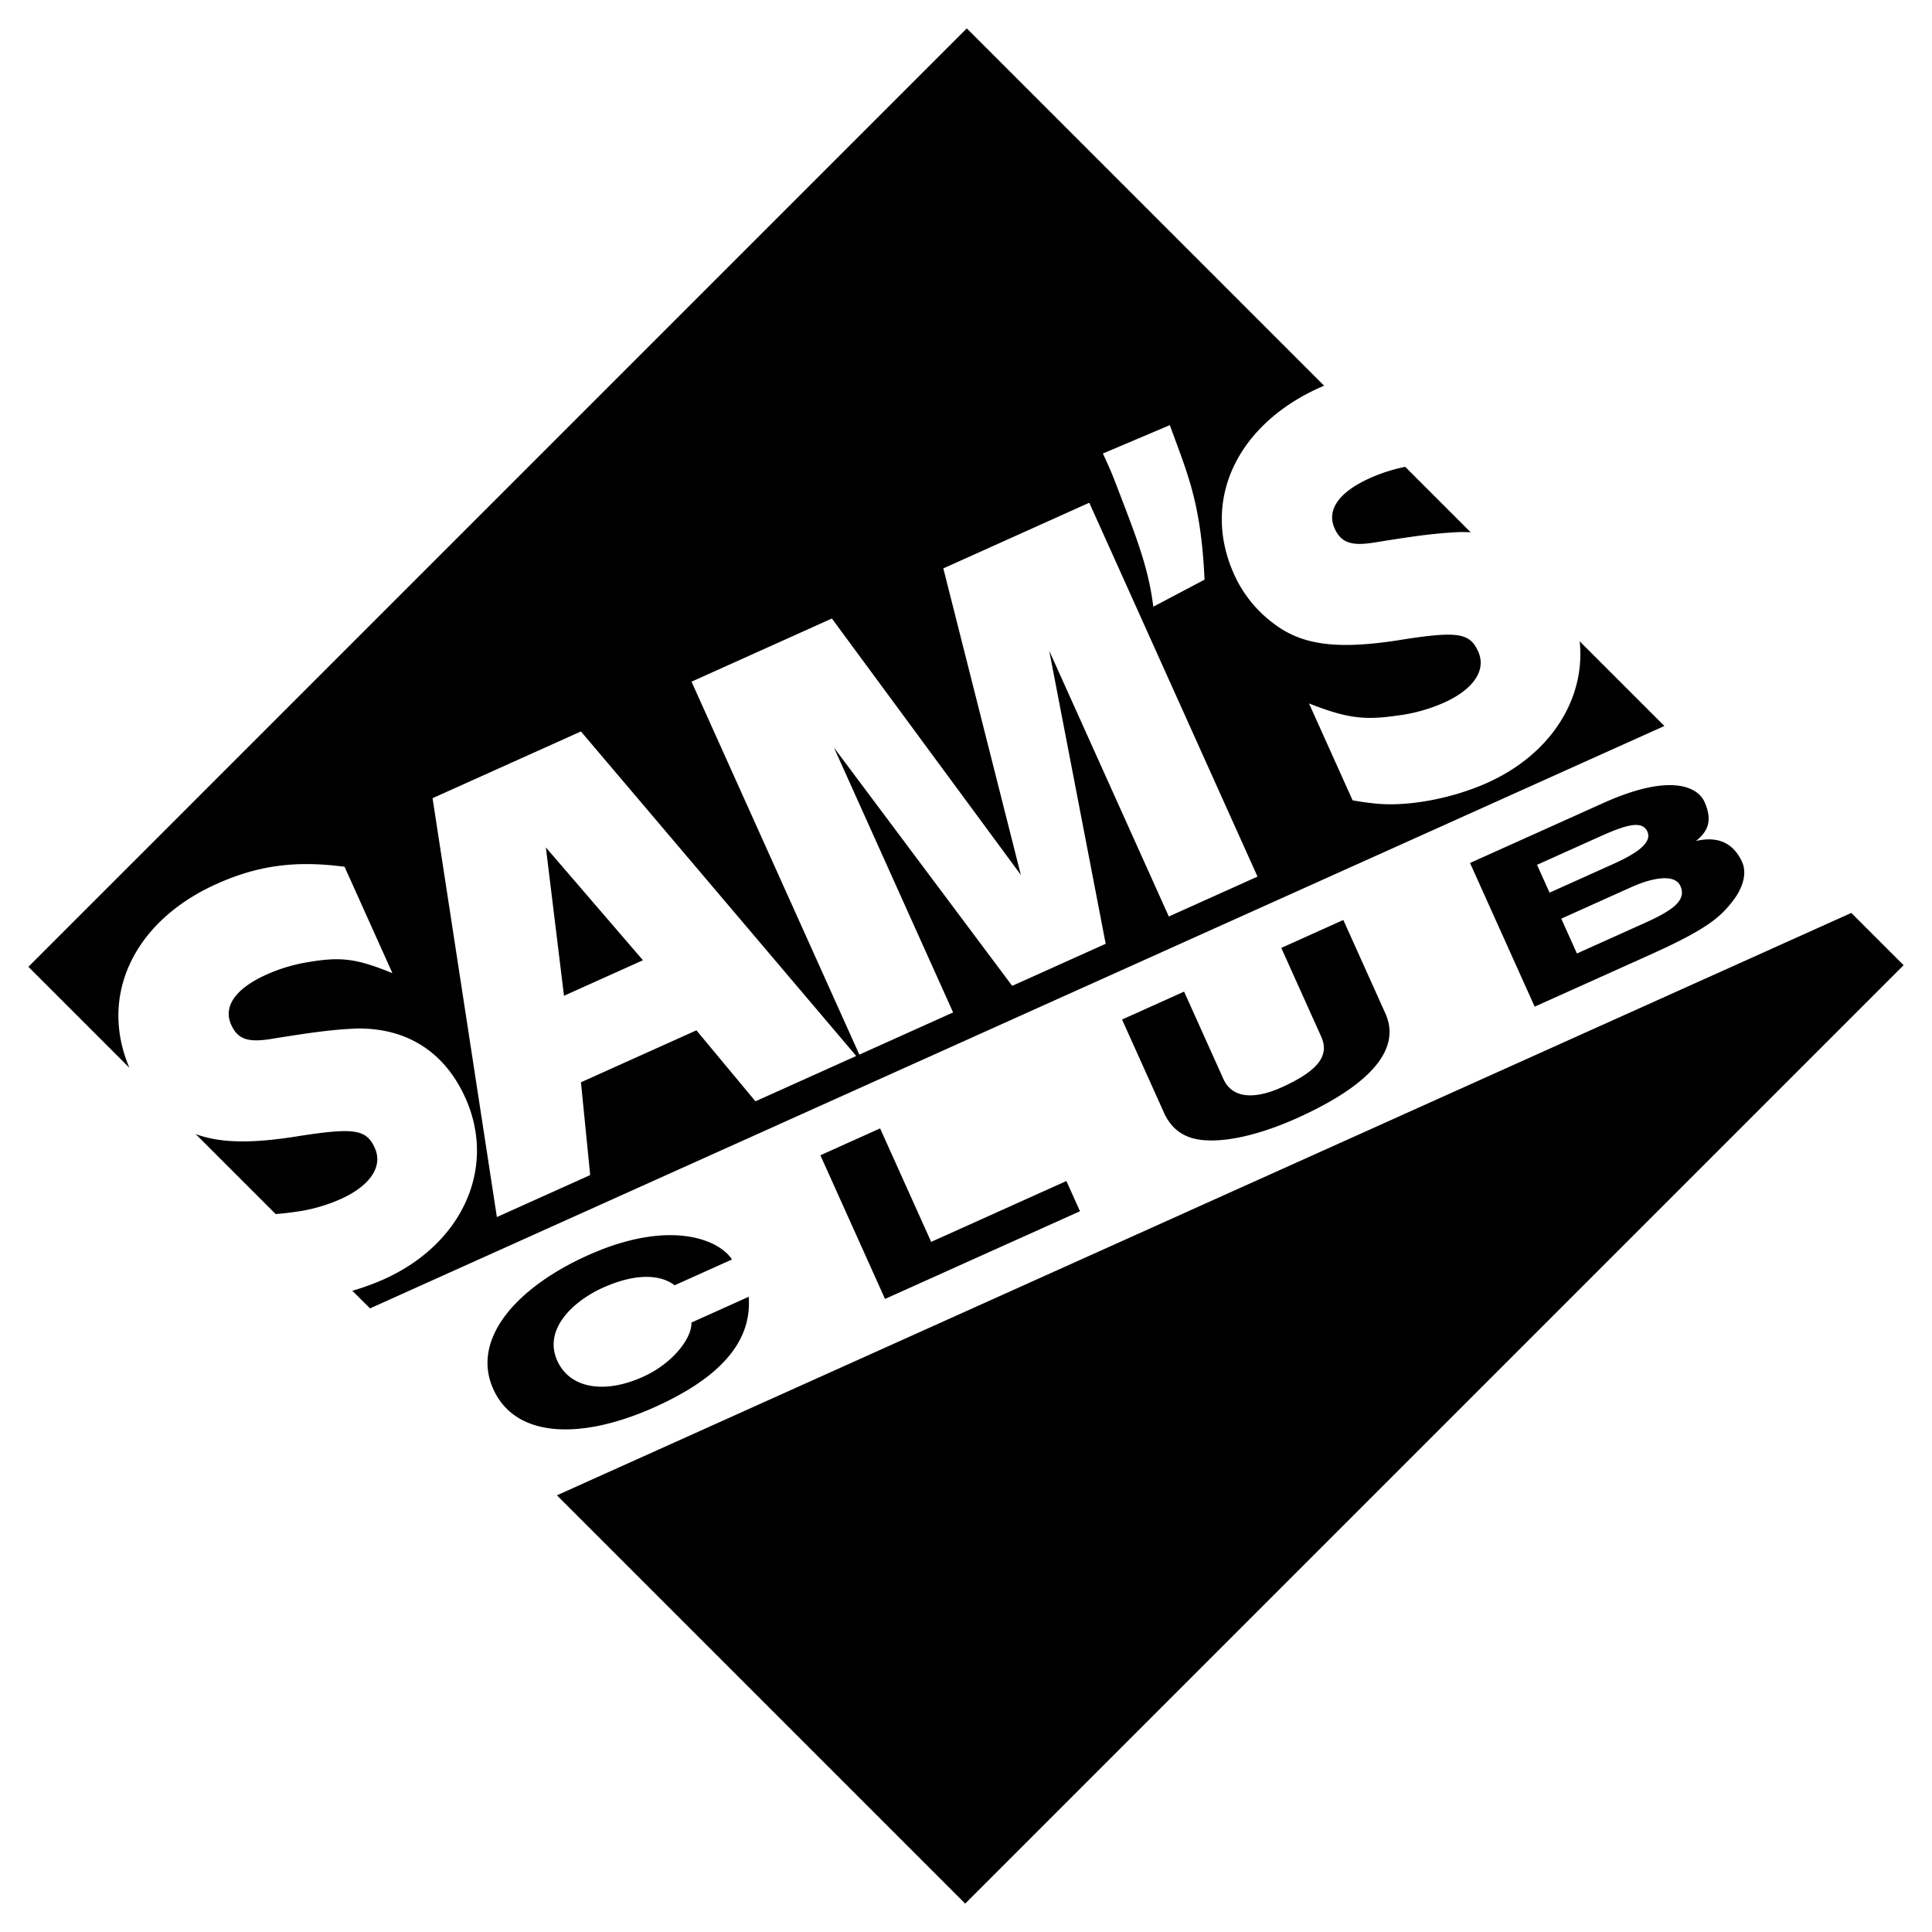<svg xmlns="http://www.w3.org/2000/svg" width="2500" height="2500" viewBox="0 0 192.756 192.756"><g fill-rule="evenodd" clip-rule="evenodd"><path fill="#fff" d="M0 0h192.756v192.756H0V0z"/><path d="M184.707 91.083L55.564 149.188l40.733 40.734 93.625-93.625-5.215-5.214zM73.027 125.66c-1.258-1.979-6.199-4.096-14.396-.408-7.054 3.174-11.671 8.324-9.417 13.336 2.228 4.951 8.848 5.068 16.131 1.791 7.875-3.543 9.604-7.508 9.355-11l-5.719 2.574c.076 1.506-1.804 4.053-4.85 5.422-3.771 1.697-7.264 1.199-8.53-1.613-1.448-3.221 1.725-6.014 4.53-7.277 3.657-1.645 5.986-1.172 7.176-.252l5.72-2.573zM87.808 112.58l-5.958 2.682 6.449 14.334 19.451-8.752-1.355-3.012-13.493 6.07-5.094-11.322zM134.023 91.787l-6.189 2.786 3.98 8.847c.781 1.736-.014 3.295-3.941 5.062-2.67 1.201-4.92 1.156-5.818-.84l-3.918-8.709-6.189 2.787 4.275 9.502c.723 1.402 1.816 2.303 3.697 2.514 3.078.318 6.959-1.043 9.475-2.176 6.902-3.105 10.521-6.678 8.824-10.451l-4.196-9.322zM153.115 100.434L146.664 86.1l13.309-5.987c6.711-3.02 9.414-1.596 10.08-.118.898 1.997.227 3.045-.846 3.909 2.332-.543 3.807.331 4.605 2.105.512 1.138.082 2.627-1.035 4.019-1.203 1.501-2.467 2.669-8.07 5.191l-11.592 5.215zm2.653-8.78l1.562 3.476 6.719-3.022c2.783-1.253 4.258-2.255 3.602-3.712-.564-1.258-2.84-.811-4.898.116l-6.985 3.142zm-2.418-5.371l1.25 2.777 6.354-2.858c2.25-1.013 3.916-2.1 3.404-3.237-.531-1.178-2.213-.639-4.807.528l-6.201 2.79zM27.5 121.123c.563-.035 1.16-.104 1.821-.197a16.483 16.483 0 0 0 4.659-1.291c2.96-1.332 4.245-3.254 3.416-5.098-.83-1.842-2-2.055-7.463-1.209-4.74.775-7.919.744-10.411-.182l7.978 7.977zM140.199 46.576c-1.232.25-2.406.625-3.523 1.128-3.072 1.381-4.354 3.167-3.523 5.01.654 1.452 1.682 1.796 4.057 1.399 4.443-.723 6.232-.924 8.404-1.027.379-.007.752 0 1.117.021l-6.532-6.531z"/><path d="M157.605 63.982l8.451 8.45-129.141 58.105-1.76-1.758a24.443 24.443 0 0 0 3.16-1.152c7.821-3.52 11.257-11.111 8.114-18.094-2.086-4.637-5.91-7.014-10.903-6.916-2.17.104-3.961.305-8.404 1.027-2.374.396-3.401.053-4.055-1.4-.83-1.842.449-3.627 3.522-5.01a16.691 16.691 0 0 1 4.081-1.231c3.369-.574 4.868-.376 8.482 1.087l-4.775-10.613c-4.854-.637-8.603-.16-12.792 1.726-8.212 3.694-11.746 11.104-8.676 18.329L2.834 96.459 96.458 2.834l35.645 35.646c-.145.062-.287.126-.434.19-8.322 3.745-11.84 11.306-8.547 18.624a12.48 12.48 0 0 0 3.859 4.846c2.896 2.257 6.469 2.732 13.037 1.657 5.463-.846 6.635-.634 7.463 1.21.83 1.843-.455 3.765-3.416 5.097a16.49 16.49 0 0 1-4.658 1.29c-3.281.469-4.975.29-8.807-1.21l4.35 9.664c1.17.213 2.016.302 2.645.355 3.197.241 7.453-.6 10.807-2.108 6.346-2.855 9.805-8.394 9.203-14.113zM57.962 107.98l11.519-5.184 5.89 7.082 10.055-4.523L57.96 72.977l-14.803 6.66 6.417 41.789 9.309-4.188-.921-9.258zm50.716-57.823l-14.562 6.552 7.734 30.582L82.998 61.71l-14.004 6.301 16.743 37.209 9.356-4.209-11.888-26.422 17.782 23.771 9.328-4.197-5.633-29.237 11.932 26.514 8.848-3.981-16.784-37.302zm1.357-4.909c.77 1.643.979 2.188 1.605 3.824 1.051 2.736 1.869 4.864 2.465 6.892.441 1.508.762 2.96.961 4.567l5.111-2.698c-.215-4.811-.838-7.757-1.672-10.394-.527-1.668-1.139-3.212-1.789-5.024l-6.681 2.833z"/><path d="M64.145 95.802l-9.683-11.251 1.807 14.795 7.876-3.544z"/></g></svg>